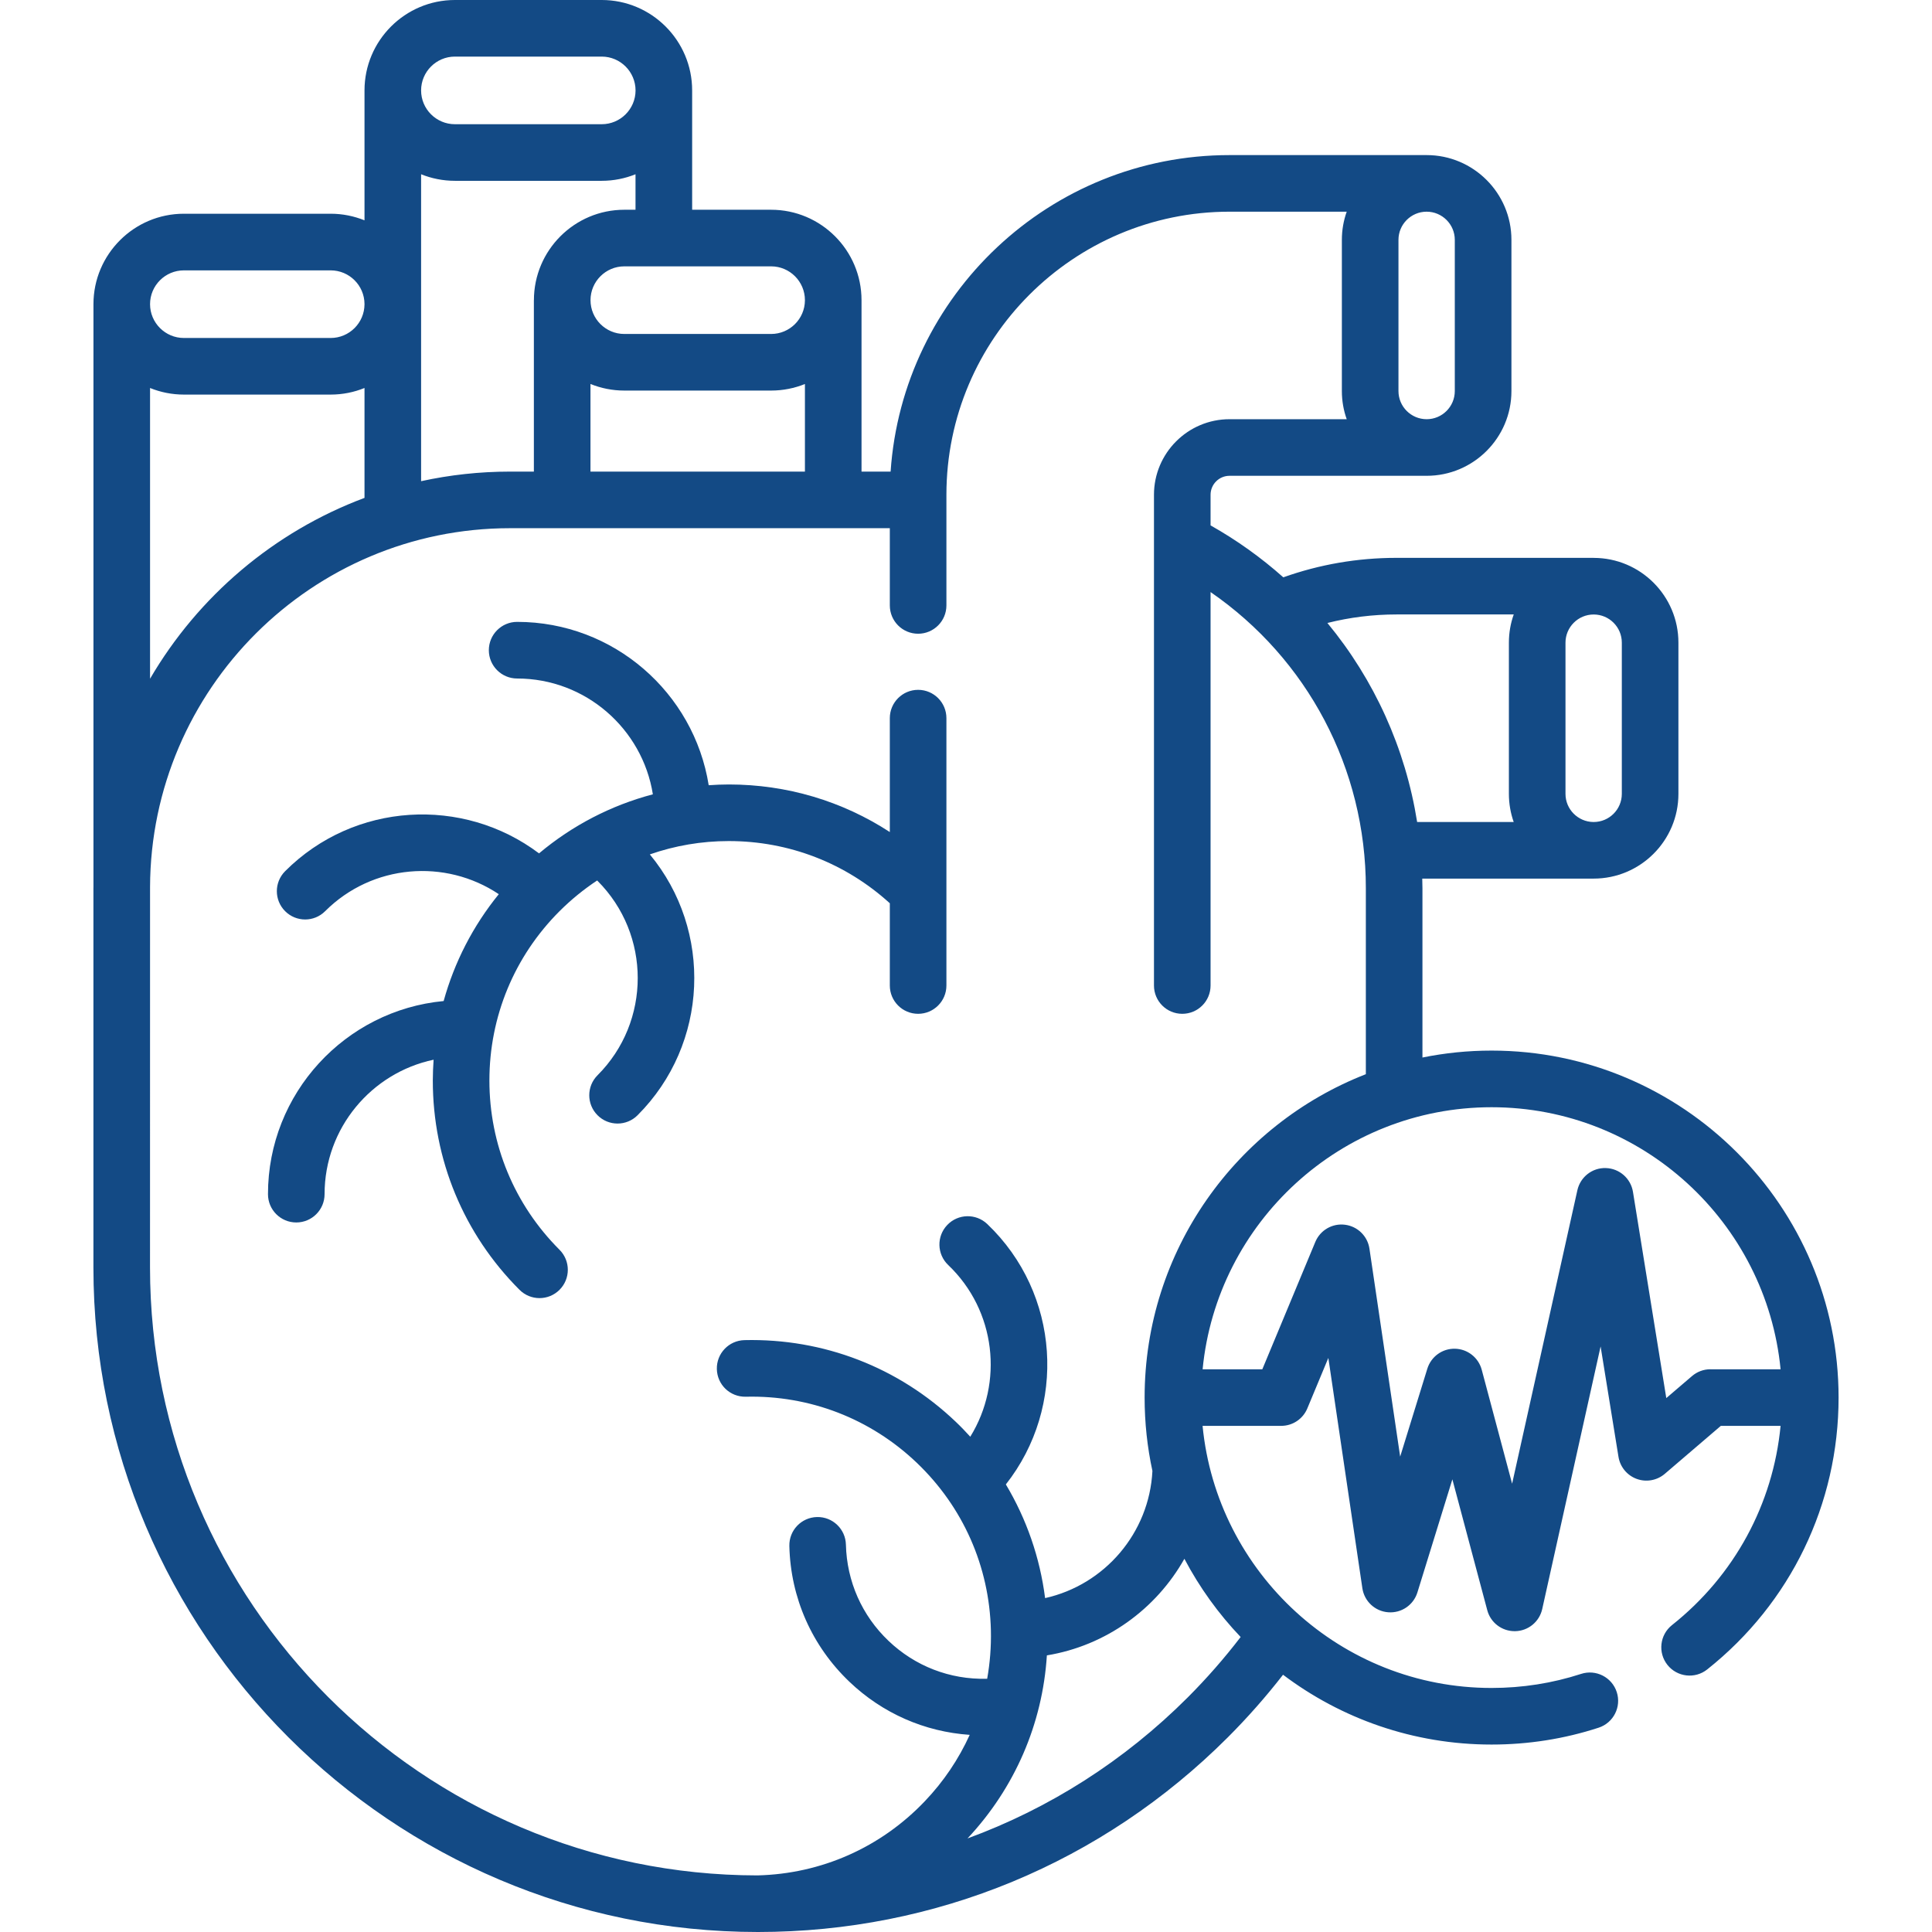 <svg width="51" height="51" viewBox="0 0 51 51" fill="none" xmlns="http://www.w3.org/2000/svg">
<path d="M19.239 22.202C20.826 22.202 22.323 22.783 23.489 23.844V26.015C23.489 26.427 23.823 26.762 24.236 26.762C24.649 26.762 24.983 26.427 24.983 26.015V18.957C24.983 18.545 24.649 18.21 24.236 18.21C23.823 18.21 23.489 18.545 23.489 18.957V21.964C22.235 21.147 20.771 20.708 19.239 20.708C19.061 20.708 18.884 20.716 18.708 20.728C18.319 18.288 16.2 16.416 13.651 16.416C13.239 16.416 12.904 16.751 12.904 17.164C12.904 17.576 13.239 17.911 13.651 17.911C15.457 17.911 16.959 19.238 17.234 20.968C16.135 21.258 15.112 21.786 14.229 22.527C12.223 21.016 9.352 21.171 7.527 22.997C7.235 23.289 7.235 23.762 7.527 24.053C7.819 24.345 8.292 24.345 8.583 24.053C9.827 22.809 11.757 22.66 13.167 23.604C12.486 24.441 11.995 25.399 11.711 26.425C9.113 26.67 7.074 28.862 7.074 31.523C7.074 31.936 7.408 32.27 7.821 32.27C8.233 32.27 8.568 31.936 8.568 31.523C8.568 29.78 9.804 28.32 11.446 27.974C11.434 28.155 11.425 28.338 11.425 28.522C11.425 30.609 12.238 32.572 13.714 34.048C13.86 34.194 14.051 34.267 14.242 34.267C14.433 34.267 14.624 34.194 14.77 34.048C15.062 33.756 15.062 33.283 14.77 32.991C13.576 31.797 12.919 30.21 12.919 28.522C12.919 26.834 13.577 25.247 14.77 24.053C15.077 23.747 15.41 23.476 15.764 23.242C15.767 23.246 15.77 23.25 15.774 23.253C17.188 24.668 17.188 26.969 15.774 28.384C15.482 28.675 15.482 29.149 15.774 29.44C15.919 29.586 16.111 29.659 16.302 29.659C16.493 29.659 16.684 29.586 16.83 29.44C18.712 27.558 18.82 24.564 17.154 22.554C17.816 22.323 18.518 22.202 19.239 22.202Z" fill="#134A85"/>
<path d="M39.374 27.733C38.749 27.733 38.139 27.796 37.549 27.916V23.447C37.549 23.362 37.546 23.278 37.544 23.193H42.051C42.057 23.193 42.063 23.193 42.069 23.193C43.302 23.193 44.306 22.19 44.306 20.956V16.964C44.306 15.73 43.303 14.727 42.069 14.727V14.726H36.865C35.837 14.726 34.834 14.899 33.876 15.24C33.294 14.722 32.652 14.261 31.956 13.869V13.061C31.956 12.785 32.18 12.56 32.456 12.56H37.66C38.894 12.56 39.898 11.557 39.898 10.323V6.331C39.898 5.098 38.894 4.094 37.66 4.094C37.658 4.094 37.657 4.094 37.656 4.094H32.457C27.718 4.094 23.826 7.789 23.51 12.449H22.742V7.935C22.742 7.931 22.742 7.928 22.742 7.924C22.742 6.608 21.672 5.537 20.356 5.537H18.271V2.389C18.271 2.388 18.271 2.387 18.271 2.387C18.271 1.071 17.2 0 15.884 0H12.008C10.693 0 9.622 1.071 9.622 2.387L9.622 5.816C9.346 5.705 9.045 5.642 8.729 5.642H4.854C3.538 5.642 2.467 6.713 2.467 8.029V8.03H2.467V23.413C2.467 23.424 2.466 23.436 2.466 23.447V33.459C2.466 43.131 10.335 51 20.008 51C24.693 51 29.098 49.175 32.411 45.862C32.93 45.343 33.418 44.789 33.869 44.209C35.402 45.366 37.309 46.052 39.374 46.052C40.341 46.052 41.292 45.903 42.199 45.607C42.591 45.48 42.806 45.058 42.678 44.666C42.55 44.273 42.128 44.059 41.736 44.187C40.979 44.433 40.184 44.558 39.373 44.558C35.399 44.558 32.122 41.517 31.745 37.639H33.821C34.122 37.639 34.394 37.458 34.51 37.179L35.065 35.846L35.963 41.925C36.014 42.27 36.297 42.534 36.645 42.56C36.994 42.587 37.313 42.369 37.416 42.036L38.339 39.051L39.26 42.505C39.347 42.833 39.644 43.059 39.982 43.059C39.987 43.059 39.992 43.059 39.997 43.059C40.342 43.052 40.636 42.811 40.711 42.474L42.252 35.543L42.724 38.457C42.767 38.723 42.95 38.946 43.204 39.039C43.457 39.132 43.741 39.081 43.947 38.905L45.426 37.639H47.003C46.804 39.704 45.785 41.591 44.136 42.899C43.813 43.156 43.76 43.626 44.016 43.949C44.273 44.272 44.743 44.326 45.066 44.069C47.27 42.319 48.534 39.703 48.534 36.892C48.534 31.842 44.425 27.733 39.374 27.733ZM42.812 16.964V20.956C42.812 21.366 42.479 21.699 42.069 21.699V21.699H42.06C41.654 21.694 41.325 21.363 41.325 20.956V16.965C41.325 16.555 41.659 16.221 42.069 16.221C42.479 16.221 42.812 16.554 42.812 16.964ZM39.959 16.22C39.876 16.453 39.831 16.703 39.831 16.964V20.956C39.831 21.216 39.876 21.466 39.958 21.699H37.409C37.099 19.747 36.275 17.94 35.04 16.445C35.633 16.296 36.243 16.22 36.865 16.22H39.959V16.22ZM36.916 10.323V6.331C36.916 5.922 37.249 5.589 37.658 5.588H37.66H37.661C38.07 5.589 38.403 5.922 38.403 6.331V10.323C38.403 10.733 38.07 11.066 37.66 11.066C37.25 11.066 36.916 10.733 36.916 10.323ZM15.587 12.449V10.136C15.863 10.248 16.165 10.31 16.48 10.31H20.356C20.671 10.31 20.972 10.248 21.248 10.137V12.449H15.587ZM21.248 7.924V7.924H21.248V7.929C21.245 8.419 20.846 8.816 20.356 8.816H16.48C15.988 8.816 15.588 8.416 15.588 7.924C15.588 7.432 15.988 7.031 16.48 7.031H20.356C20.848 7.031 21.248 7.432 21.248 7.924ZM16.48 5.537C15.164 5.537 14.094 6.608 14.094 7.924V7.924H14.093V12.449H13.464C12.658 12.449 11.873 12.537 11.116 12.702V4.6C11.392 4.711 11.693 4.773 12.008 4.773H15.884C16.2 4.773 16.501 4.711 16.776 4.6V5.537H16.48V5.537ZM12.008 1.494H15.884C16.376 1.494 16.776 1.895 16.777 2.387V2.388C16.776 2.879 16.376 3.279 15.884 3.279H12.009C11.516 3.279 11.116 2.879 11.116 2.387C11.116 1.895 11.516 1.494 12.008 1.494ZM4.854 7.137H8.729C9.22 7.137 9.62 7.535 9.622 8.026V8.03V8.032C9.62 8.523 9.22 8.922 8.729 8.922H4.854C4.362 8.922 3.961 8.521 3.961 8.029C3.961 7.537 4.362 7.137 4.854 7.137ZM3.961 10.242C4.237 10.354 4.538 10.416 4.854 10.416H8.729C9.045 10.416 9.346 10.354 9.622 10.242V13.143C7.231 14.037 5.233 15.74 3.961 17.917L3.961 10.242ZM3.96 33.459L3.961 23.413C3.98 18.188 8.235 13.943 13.464 13.943H23.489V15.981C23.489 16.394 23.823 16.729 24.236 16.729C24.649 16.729 24.983 16.394 24.983 15.981V13.061C24.983 8.94 28.336 5.588 32.457 5.588H35.55C35.467 5.821 35.422 6.071 35.422 6.332V10.323C35.422 10.584 35.467 10.834 35.55 11.066H32.456C31.357 11.066 30.462 11.961 30.462 13.061V26.015C30.462 26.428 30.796 26.762 31.209 26.762C31.622 26.762 31.956 26.428 31.956 26.015V15.629C34.511 17.39 36.055 20.285 36.055 23.447V28.356C32.64 29.688 30.215 33.012 30.215 36.892C30.215 37.557 30.286 38.205 30.421 38.829C30.339 40.469 29.159 41.836 27.588 42.186C27.452 41.116 27.098 40.099 26.552 39.185C28.167 37.136 27.987 34.147 26.061 32.311C25.762 32.027 25.289 32.038 25.005 32.337C24.72 32.635 24.731 33.108 25.03 33.393C26.292 34.596 26.495 36.498 25.613 37.926C25.49 37.791 25.364 37.659 25.23 37.532C23.72 36.092 21.738 35.327 19.652 35.376C19.239 35.386 18.913 35.728 18.923 36.141C18.933 36.553 19.27 36.879 19.688 36.87C21.375 36.829 22.978 37.448 24.2 38.613C25.421 39.778 26.117 41.349 26.157 43.036C26.167 43.47 26.133 43.898 26.059 44.315C26.054 44.315 26.049 44.315 26.044 44.315C25.076 44.339 24.155 43.983 23.454 43.314C22.752 42.645 22.354 41.744 22.33 40.775C22.32 40.362 21.978 40.036 21.566 40.046C21.153 40.056 20.827 40.398 20.837 40.811C20.869 42.178 21.433 43.451 22.423 44.395C23.296 45.228 24.409 45.715 25.598 45.796C25.308 46.434 24.911 47.026 24.413 47.548C23.249 48.77 21.68 49.465 19.994 49.506C11.152 49.498 3.96 42.303 3.96 33.459ZM31.355 44.806C29.68 46.481 27.699 47.739 25.54 48.53C26.79 47.196 27.52 45.504 27.635 43.698C29.199 43.44 30.519 42.474 31.265 41.148C31.664 41.905 32.165 42.599 32.75 43.213C32.321 43.773 31.853 44.307 31.355 44.806ZM45.15 36.145C44.972 36.145 44.8 36.209 44.665 36.325L43.986 36.906L43.106 31.461C43.048 31.107 42.748 30.844 42.39 30.834C42.032 30.822 41.717 31.069 41.639 31.418L39.916 39.166L39.114 36.158C39.028 35.836 38.74 35.61 38.407 35.603C38.072 35.596 37.777 35.812 37.678 36.13L36.961 38.451L36.15 32.962C36.101 32.63 35.836 32.371 35.503 32.33C35.169 32.288 34.85 32.474 34.721 32.784L33.322 36.146H31.746C32.122 32.269 35.399 29.228 39.374 29.228C43.349 29.228 46.626 32.269 47.003 36.146H45.15V36.145Z" fill="#134A85"/>
</svg>
